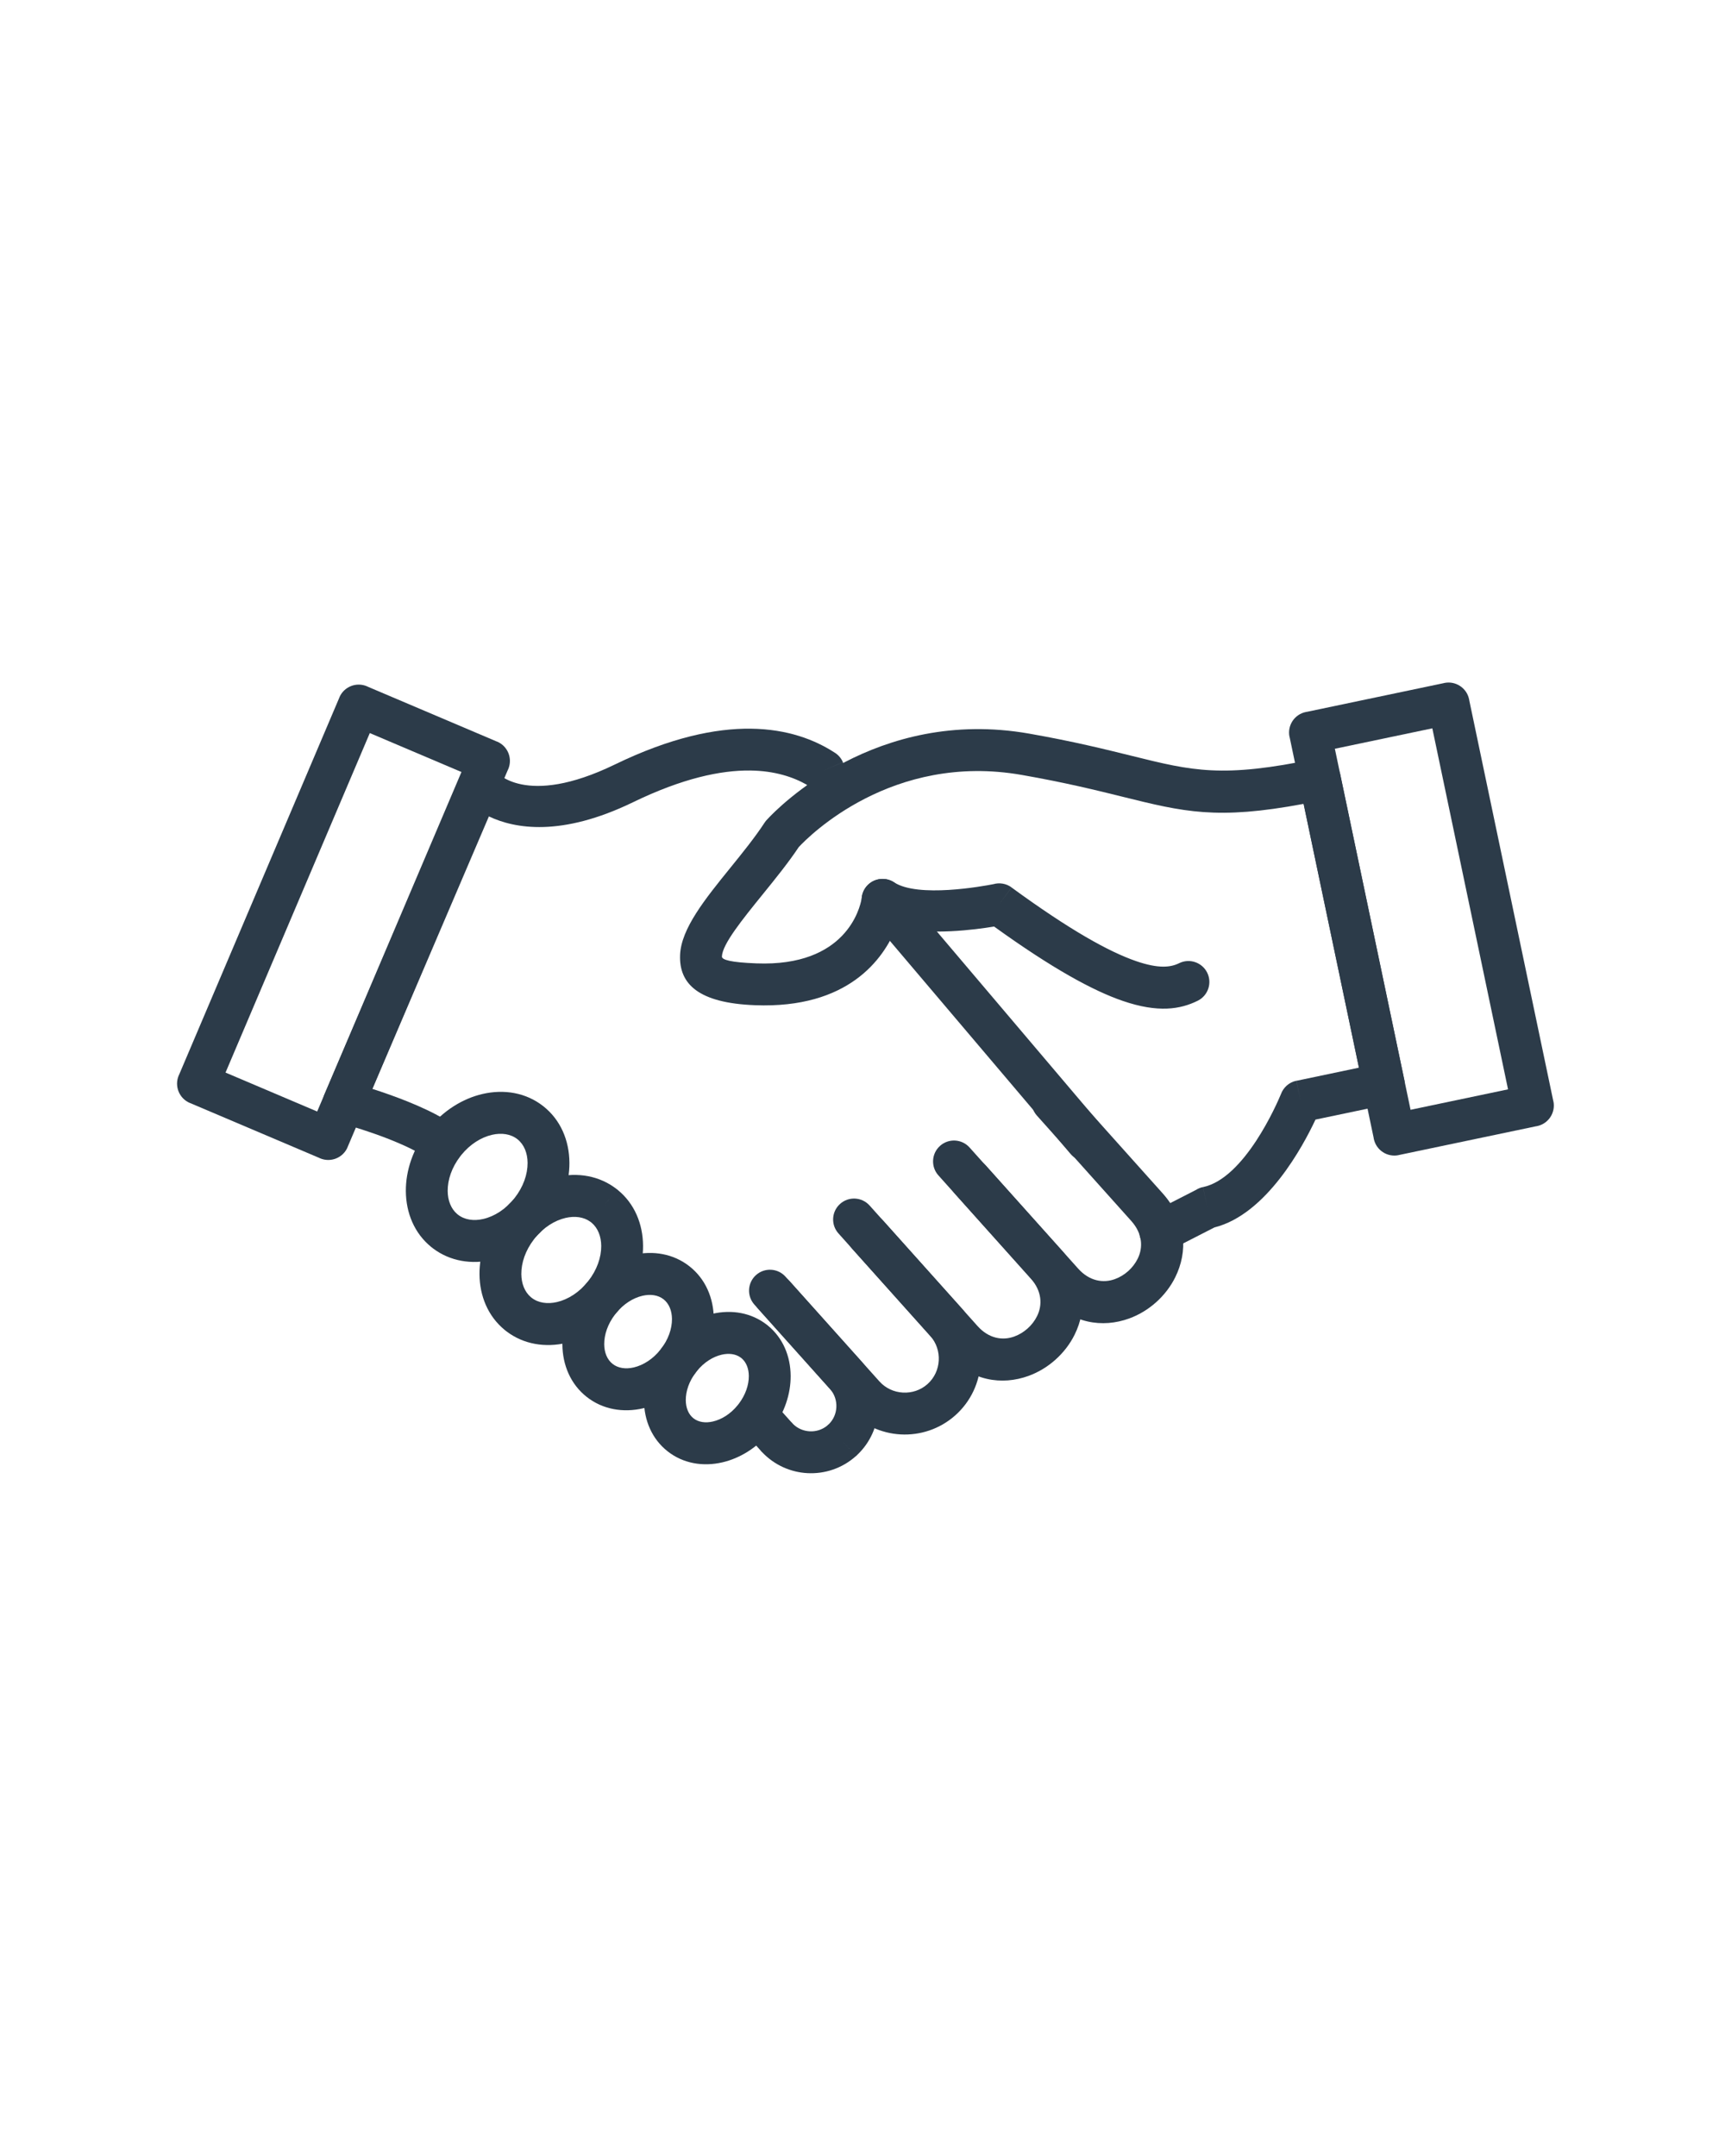 <svg xmlns="http://www.w3.org/2000/svg" xmlns:xlink="http://www.w3.org/1999/xlink" width="1080" zoomAndPan="magnify" viewBox="0 0 810 1012.5" height="1350" preserveAspectRatio="xMidYMid meet" version="1.0"><defs><clipPath id="f845ced042"><path d="M 345.043 596.125 L 413 596.125 L 413 691.863 L 345.043 691.863 Z M 345.043 596.125 " clip-rule="nonzero"/></clipPath><clipPath id="7a1d579605"><path d="M 605.234 320.527 L 729.633 320.527 L 729.633 543 L 605.234 543 Z M 605.234 320.527 " clip-rule="nonzero"/></clipPath></defs><path fill="#2c3b49" d="M 562.398 469.973 C 567.27 467.566 569.266 461.668 566.867 456.801 C 564.465 451.934 558.562 449.926 553.695 452.328 C 549.707 454.305 544.031 454.996 533.52 451.379 C 520.73 446.977 502.406 436.801 474.984 416.766 L 469.176 424.699 L 474.984 416.734 C 472.43 414.867 469.281 414.414 466.461 415.223 C 461.324 416.227 431.094 421.723 419.82 414.359 L 414.43 422.605 L 419.82 414.348 C 415.262 411.371 409.156 412.648 406.172 417.207 C 405.203 418.699 404.688 420.352 404.59 422.012 C 403.777 426.57 397.199 454.031 355.215 452.422 C 343.184 451.961 338.926 450.781 338.984 449.18 C 339.207 443.395 348.492 431.926 358.258 419.863 C 364.188 412.547 370.266 405.031 375.055 397.816 C 379.836 392.688 418.91 353.23 479.852 363.938 C 500.383 367.539 514.91 371.145 526.953 374.125 C 555.875 381.301 571.359 385.141 612.137 377.512 L 638.113 501.402 L 608.746 507.566 L 610.746 517.195 L 608.719 507.539 C 605.223 508.273 602.555 510.777 601.445 513.918 C 599.68 518.156 584.48 553.375 564.906 557.48 L 566.906 567.109 L 564.887 557.461 C 563.691 557.711 562.594 558.172 561.617 558.793 L 540.355 569.672 C 535.527 572.141 533.613 578.051 536.082 582.879 C 538.543 587.707 544.461 589.625 549.289 587.156 L 570.258 576.426 C 594.742 570.281 611.902 538.172 617.707 525.781 L 651.094 518.781 C 651.324 518.746 651.555 518.711 651.781 518.66 C 657.109 517.543 660.527 512.312 659.402 506.992 L 659.383 506.992 L 629.527 364.633 C 629.5 364.402 629.461 364.176 629.406 363.949 C 628.297 358.621 623.066 355.203 617.738 356.32 L 617.746 356.348 C 573.969 365.52 559.859 362.023 531.648 355.023 C 519.117 351.922 503.992 348.164 483.238 344.52 C 411.293 331.895 365.078 379.598 360.328 384.73 C 359.836 385.227 359.379 385.773 358.984 386.383 L 358.992 386.383 C 354.465 393.312 348.66 400.48 343.004 407.465 C 331.121 422.145 319.816 436.105 319.34 448.484 C 318.816 462.109 327.98 471.051 354.52 472.066 C 398.355 473.746 414.832 450.395 420.852 435.582 C 436.926 439.34 457.855 436.613 466.789 435.121 C 494.188 454.875 513.254 465.254 527.129 470.02 C 543.859 475.777 554.289 473.984 562.398 469.973 " fill-opacity="1" fill-rule="nonzero"/><path fill="#2c3b49" d="M 502.676 541.883 C 506.184 546.027 512.391 546.551 516.535 543.039 C 520.684 539.527 521.203 533.324 517.691 529.172 L 421.941 416.246 C 418.43 412.102 412.223 411.586 408.07 415.09 C 403.926 418.602 403.41 424.812 406.922 428.957 Z M 382.055 375.918 C 384.188 380.914 389.965 383.246 394.961 381.113 C 399.961 378.988 402.289 373.211 400.16 368.215 L 395.773 357.957 L 386.723 361.809 L 395.789 357.93 C 394.926 355.914 393.461 354.32 391.695 353.297 C 382.59 347.441 369.859 342.41 352.547 342.203 C 335.863 342.012 314.848 346.344 288.695 359.035 C 246.414 379.543 232.855 362.332 232.812 362.285 L 225.227 368.523 L 232.836 362.25 C 229.379 358.051 223.16 357.449 218.961 360.914 C 217.5 362.105 216.48 363.637 215.91 365.293 L 152.422 513.777 L 152.402 513.77 C 150.262 518.781 152.586 524.57 157.59 526.711 C 158.246 526.992 158.906 527.191 159.574 527.324 C 163.445 528.375 184.957 534.441 198.504 542.445 C 203.188 545.211 209.223 543.66 211.984 538.98 C 214.754 534.301 213.195 528.262 208.523 525.5 C 198.219 519.414 184.363 514.406 174.855 511.363 L 229.566 383.402 C 241.695 389.184 263.547 393.098 297.246 376.746 C 320.383 365.527 338.383 361.684 352.312 361.852 C 363.848 361.992 372.512 364.926 378.918 368.578 L 382.055 375.918 " fill-opacity="1" fill-rule="nonzero"/><path fill="#2c3b49" d="M 501.543 510.82 C 497.926 506.785 491.723 506.438 487.676 510.055 C 483.637 513.672 483.289 519.883 486.906 523.922 L 531.227 573.41 C 536.543 579.355 536.789 585.906 534.23 591.09 C 533.145 593.289 531.613 595.273 529.789 596.914 C 527.949 598.559 525.812 599.863 523.512 600.699 C 518.074 602.672 511.59 601.707 506.273 595.77 L 462.93 547.371 C 459.32 543.332 453.105 542.984 449.066 546.602 C 445.023 550.219 444.68 556.426 448.301 560.473 L 491.637 608.863 C 503.195 621.781 517.781 623.699 530.211 619.188 C 534.859 617.5 539.176 614.867 542.883 611.551 C 546.594 608.227 549.688 604.223 551.875 599.797 C 557.719 587.934 557.426 573.23 545.855 560.316 L 501.543 510.82 " fill-opacity="1" fill-rule="nonzero"/><path fill="#2c3b49" d="M 414.699 573.242 C 411.082 569.203 404.875 568.855 400.836 572.473 C 396.793 576.09 396.449 582.297 400.066 586.336 L 444.379 635.828 C 455.949 648.742 470.531 650.66 482.957 646.152 C 487.602 644.461 491.93 641.836 495.633 638.512 C 499.344 635.188 502.441 631.184 504.621 626.754 C 510.473 614.898 510.172 600.195 498.609 587.277 L 455.273 538.887 C 451.656 534.84 445.449 534.5 441.41 538.117 C 437.367 541.727 437.02 547.941 440.637 551.98 L 483.973 600.375 C 489.293 606.32 489.535 612.875 486.98 618.055 C 485.898 620.258 484.367 622.242 482.535 623.879 C 480.695 625.523 478.555 626.828 476.254 627.664 C 470.828 629.637 464.332 628.676 459.016 622.73 L 414.699 573.242 " fill-opacity="1" fill-rule="nonzero"/><path fill="#2c3b49" d="M 408.34 566.141 C 404.723 562.102 398.516 561.754 394.477 565.371 C 390.434 568.988 390.09 575.195 393.707 579.234 L 436.793 627.352 C 439.715 630.613 441.031 634.805 440.805 638.926 C 440.582 643.039 438.809 647.051 435.547 649.973 C 432.289 652.895 428.098 654.211 423.98 653.984 C 419.867 653.758 415.848 651.984 412.934 648.727 L 370.801 601.676 C 367.184 597.637 360.977 597.289 356.938 600.906 C 352.895 604.523 352.551 610.727 356.164 614.766 L 398.297 661.82 C 404.855 669.148 413.797 673.129 422.902 673.629 C 432.012 674.129 441.324 671.16 448.648 664.602 C 455.977 658.043 459.945 649.109 460.449 640 C 460.957 630.895 457.988 621.582 451.43 614.258 L 408.34 566.141 " fill-opacity="1" fill-rule="nonzero"/><g clip-path="url(#f845ced042)"><path fill="#2c3b49" d="M 363.125 658.418 C 359.508 654.379 353.293 654.031 349.258 657.648 C 345.219 661.266 344.871 667.473 348.488 671.516 L 357.293 681.352 L 364.613 674.805 L 363.219 676.051 L 357.293 681.352 L 357.301 681.352 L 357.266 681.387 C 357.516 681.652 357.77 681.914 358.035 682.148 C 363.773 688.133 371.363 691.391 379.094 691.816 C 387.164 692.258 395.414 689.629 401.898 683.82 L 395.355 676.504 L 398.43 679.934 L 401.898 683.82 L 401.926 683.848 C 402.199 683.605 402.453 683.344 402.695 683.086 C 408.68 677.348 411.938 669.75 412.363 662.02 C 412.812 653.957 410.18 645.699 404.367 639.215 L 368.859 599.562 C 365.25 595.523 359.039 595.176 355 598.793 C 350.953 602.41 350.613 608.613 354.223 612.66 L 389.73 652.305 C 391.91 654.738 392.887 657.863 392.719 660.938 C 392.566 663.805 391.41 666.609 389.281 668.727 C 389.113 668.863 388.953 668.996 388.801 669.137 L 388.773 669.156 C 388.641 669.277 388.512 669.402 388.379 669.531 L 388.395 669.535 C 386.027 671.461 383.078 672.332 380.176 672.172 C 377.305 672.012 374.512 670.855 372.387 668.734 C 372.25 668.566 372.117 668.406 371.977 668.254 L 371.957 668.227 C 371.836 668.094 371.711 667.965 371.582 667.832 L 371.562 667.852 L 363.125 658.418 " fill-opacity="1" fill-rule="nonzero"/></g><path fill="#2c3b49" d="M 255.121 519.5 C 263.211 525.879 267.305 535.543 267.379 546.008 C 267.453 555.648 264.02 566.02 257.082 574.828 C 250.113 583.672 240.816 589.445 231.422 591.629 C 221.469 593.945 211.352 592.332 203.332 586.273 C 203.02 586.055 202.719 585.828 202.438 585.578 L 202.391 585.531 L 202.336 585.484 C 194.574 579.113 190.648 569.633 190.574 559.387 C 190.5 549.746 193.93 539.375 200.871 530.566 L 208.617 536.652 L 208.176 536.305 L 200.871 530.566 L 200.879 530.555 L 200.871 530.547 C 200.984 530.402 201.113 530.254 201.234 530.113 C 208.16 521.52 217.301 515.91 226.527 513.766 C 236.691 511.398 247.023 513.121 255.121 519.5 Z M 247.738 546.082 C 247.707 541.535 246.105 537.469 242.953 534.988 C 239.801 532.5 235.461 531.906 230.996 532.941 C 225.875 534.133 220.699 537.375 216.625 542.398 C 216.457 542.637 216.277 542.863 216.086 543.094 C 212.133 548.246 210.18 554.051 210.219 559.309 C 210.246 563.727 211.758 567.688 214.734 570.188 C 214.828 570.262 214.926 570.328 215.02 570.406 L 215.016 570.414 C 218.164 572.887 222.496 573.488 226.957 572.445 C 232.191 571.23 237.488 567.871 241.594 562.656 C 245.734 557.41 247.773 551.457 247.738 546.082 " fill-opacity="1" fill-rule="nonzero"/><path fill="#2c3b49" d="M 289.699 558.52 L 289.711 558.523 L 289.719 558.52 C 289.879 558.645 290.039 558.777 290.191 558.918 C 297.957 565.293 301.883 574.773 301.953 585.023 C 302.027 594.668 298.598 605.039 291.656 613.844 C 284.691 622.691 275.395 628.461 266.008 630.648 C 256.051 632.969 245.926 631.355 237.91 625.293 C 237.594 625.07 237.301 624.844 237.012 624.598 L 236.965 624.551 L 236.914 624.504 C 229.156 618.129 225.23 608.648 225.152 598.402 C 225.086 588.762 228.508 578.391 235.457 569.586 L 243.191 575.668 L 242.309 574.973 L 235.457 569.586 L 235.461 569.57 L 235.449 569.566 C 235.57 569.418 235.691 569.27 235.816 569.129 C 242.742 560.543 251.879 554.926 261.105 552.781 C 271.27 550.414 281.605 552.141 289.699 558.52 L 283.613 566.262 L 283.973 565.809 Z M 282.316 585.098 C 282.281 580.684 280.777 576.738 277.816 574.23 C 277.613 574.09 277.422 573.938 277.234 573.777 C 274.109 571.484 269.906 570.957 265.574 571.957 C 260.457 573.148 255.273 576.391 251.203 581.414 C 251.035 581.652 250.855 581.883 250.66 582.109 C 246.711 587.266 244.758 593.066 244.797 598.324 C 244.832 602.742 246.336 606.703 249.309 609.203 C 249.41 609.277 249.504 609.344 249.598 609.422 L 249.59 609.43 C 252.742 611.91 257.074 612.508 261.539 611.469 C 266.777 610.246 272.066 606.891 276.176 601.676 C 280.309 596.426 282.355 590.473 282.316 585.098 " fill-opacity="1" fill-rule="nonzero"/><path fill="#2c3b49" d="M 323.766 594.699 C 331.297 600.633 335.105 609.609 335.172 619.328 C 335.242 628.219 332.086 637.773 325.699 645.879 C 319.281 654.023 310.715 659.34 302.055 661.352 C 292.621 663.551 283.02 661.941 275.48 656.004 C 267.961 650.07 264.148 641.094 264.074 631.375 C 264.016 622.648 267.051 613.281 273.203 605.277 C 273.41 604.977 273.637 604.691 273.871 604.422 L 273.902 604.383 L 273.926 604.363 C 280.297 596.477 288.703 591.324 297.199 589.344 C 306.637 587.152 316.238 588.762 323.766 594.699 Z M 315.535 619.398 C 315.5 615.602 314.191 612.227 311.598 610.18 C 309.008 608.141 305.406 607.66 301.668 608.527 C 297.273 609.551 292.82 612.34 289.305 616.66 C 289.223 616.773 289.137 616.887 289.051 617 L 289.043 617.008 C 288.957 617.121 288.863 617.227 288.773 617.336 C 285.371 621.793 283.688 626.789 283.719 631.297 C 283.746 635.102 285.062 638.477 287.66 640.516 C 290.246 642.562 293.852 643.043 297.582 642.176 C 302.09 641.125 306.656 638.223 310.211 633.711 C 313.797 629.164 315.57 624.027 315.535 619.398 " fill-opacity="1" fill-rule="nonzero"/><path fill="#2c3b49" d="M 360.184 622.215 L 360.195 622.223 L 360.203 622.207 C 360.371 622.344 360.535 622.484 360.695 622.625 C 367.664 628.387 371.195 636.906 371.262 646.113 C 371.32 654.547 368.395 663.594 362.457 671.328 C 362.25 671.629 362.027 671.91 361.785 672.184 L 361.738 672.238 L 361.738 672.246 C 355.574 679.855 347.449 684.836 339.238 686.742 C 330.094 688.875 320.77 687.309 313.461 681.547 C 306.148 675.781 302.449 667.07 302.383 657.648 C 302.316 649.215 305.25 640.168 311.184 632.434 C 311.418 632.09 311.672 631.777 311.938 631.477 C 318.098 623.887 326.199 618.918 334.406 617.012 C 343.551 614.887 352.867 616.453 360.184 622.215 L 354.098 629.953 L 354.445 629.512 Z M 351.617 646.188 C 351.598 642.809 350.48 639.801 348.281 637.914 C 348.094 637.781 347.918 637.641 347.746 637.496 C 345.391 635.797 342.195 635.422 338.871 636.191 C 334.758 637.148 330.594 639.762 327.289 643.809 C 327.125 644.039 326.941 644.27 326.754 644.488 C 323.566 648.676 321.996 653.348 322.02 657.566 C 322.047 661.078 323.25 664.188 325.625 666.059 C 328 667.934 331.324 668.367 334.773 667.562 C 338.887 666.609 343.051 664 346.348 659.949 C 346.52 659.715 346.695 659.488 346.891 659.266 C 350.07 655.082 351.648 650.406 351.617 646.188 " fill-opacity="1" fill-rule="nonzero"/><g clip-path="url(#7a1d579605)"><path fill="#2c3b49" d="M 613.82 334.262 L 678.16 320.766 L 678.152 320.746 C 683.48 319.625 688.711 323.039 689.828 328.371 C 689.875 328.598 689.914 328.832 689.949 329.051 L 729.395 517.168 L 729.418 517.16 C 730.531 522.492 727.121 527.719 721.789 528.836 C 721.562 528.883 721.336 528.922 721.102 528.957 L 656.77 542.445 L 656.77 542.469 C 651.441 543.586 646.219 540.176 645.094 534.848 C 645.055 534.613 645.008 534.387 644.98 534.16 L 605.535 346.043 L 605.508 346.051 C 604.391 340.719 607.809 335.492 613.133 334.383 C 613.367 334.328 613.594 334.289 613.82 334.262 Z M 672.57 342.039 L 626.805 351.633 L 662.352 521.18 L 708.121 511.578 L 672.57 342.039 " fill-opacity="1" fill-rule="nonzero"/></g><path fill="#2c3b49" d="M 172.902 322.578 L 233.422 348.297 L 233.43 348.27 C 238.445 350.402 240.785 356.191 238.652 361.203 C 238.566 361.41 238.465 361.617 238.363 361.816 L 163.199 538.73 L 163.219 538.738 C 161.094 543.754 155.301 546.086 150.289 543.961 C 150.082 543.875 149.879 543.773 149.68 543.676 L 89.156 517.965 L 89.145 517.984 C 84.137 515.852 81.797 510.059 83.93 505.051 C 84.016 504.844 84.109 504.637 84.211 504.438 L 159.383 327.52 L 159.359 327.516 C 161.488 322.5 167.277 320.164 172.293 322.293 C 172.5 322.387 172.699 322.48 172.902 322.578 Z M 216.68 362.551 L 173.645 344.266 L 105.902 503.699 L 148.938 521.988 L 216.68 362.551 " fill-opacity="1" fill-rule="nonzero"/></svg>